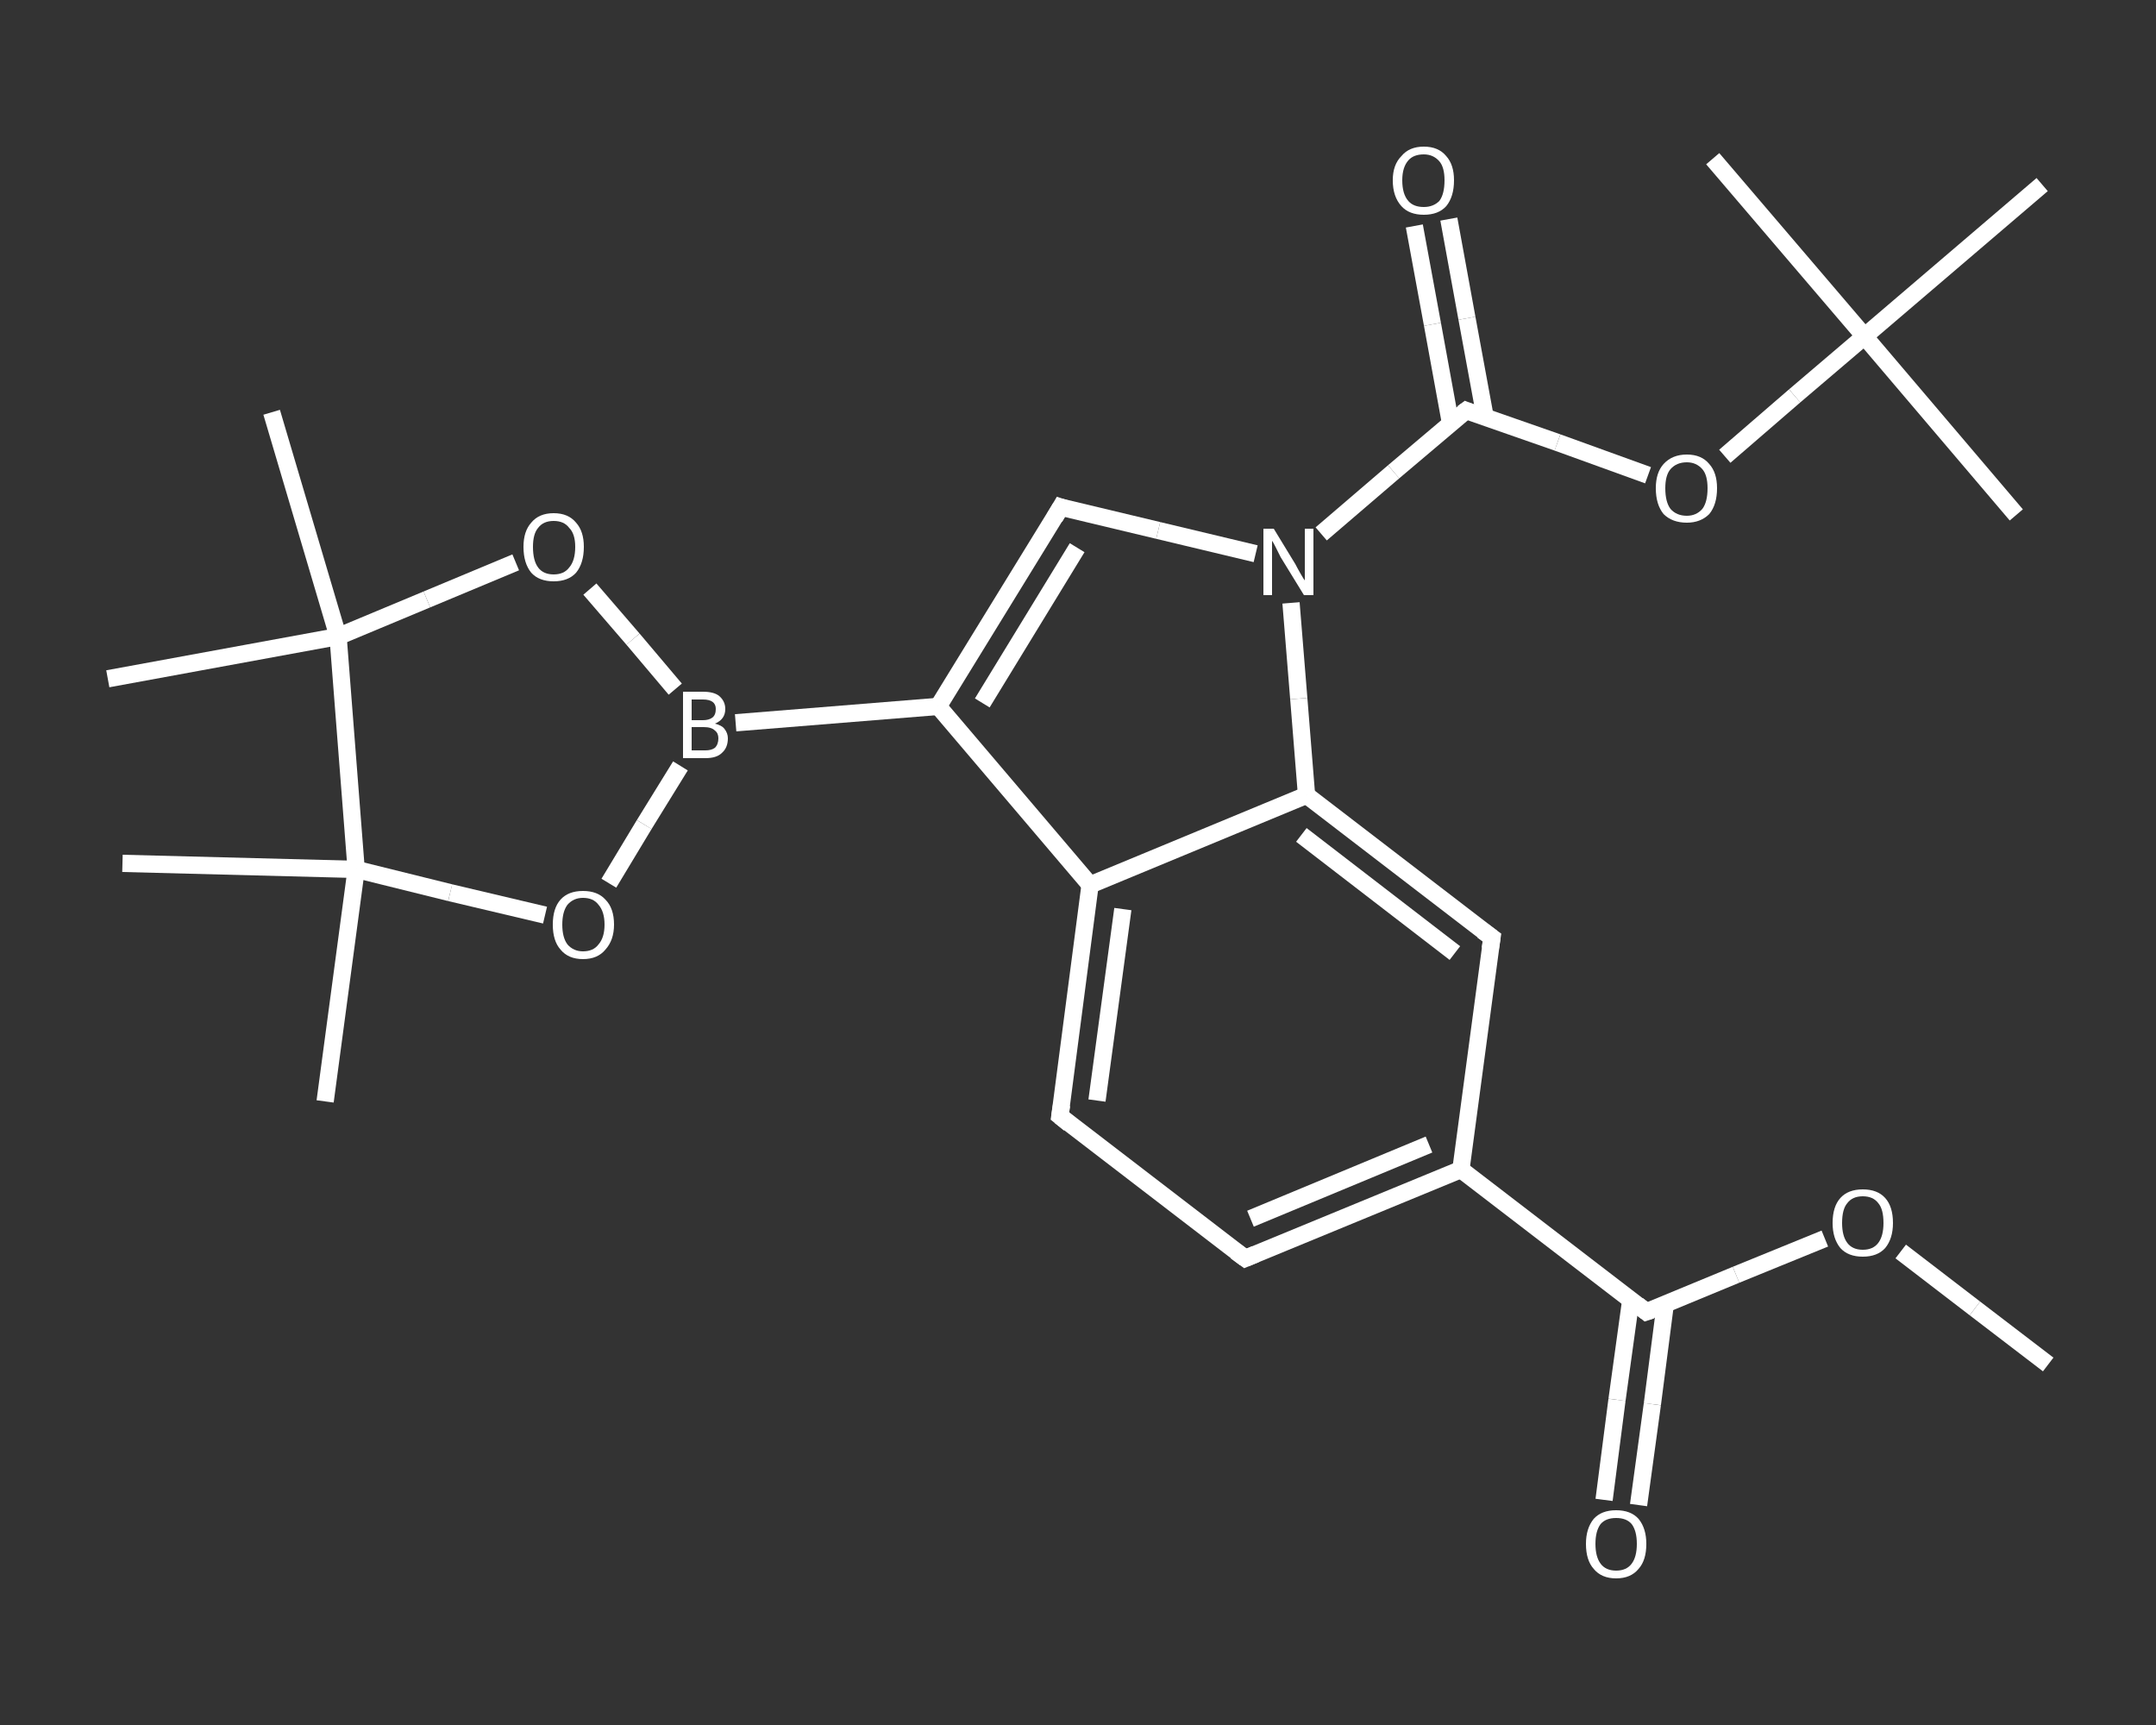 <?xml version='1.0' encoding='iso-8859-1'?>
<svg version='1.1' baseProfile='full'
              xmlns='http://www.w3.org/2000/svg'
                      xmlns:rdkit='http://www.rdkit.org/xml'
                      xmlns:xlink='http://www.w3.org/1999/xlink'
                  xml:space='preserve'
width='250px' height='200px' viewBox='0 0 250 200'>
<rect x="0" y="0" width="250" height="200" fill="#333333" stroke="none"/>
<!-- END OF HEADER -->
<rect style='opacity:1.0;fill:transparent;stroke:none' width='250.0' height='200.0' x='0.0' y='0.0'> </rect>
<path class='bond-0 atom-0 atom-1' d='M 237.5,158.2 L 229.0,151.7' style='fill:none;fill-rule:evenodd;stroke:#FFFFFF;stroke-width:2.0px;stroke-linecap:butt;stroke-linejoin:miter;stroke-opacity:1' />
<path class='bond-0 atom-0 atom-1' d='M 229.0,151.7 L 220.4,145.1' style='fill:none;fill-rule:evenodd;stroke:#FFFFFF;stroke-width:2.0px;stroke-linecap:butt;stroke-linejoin:miter;stroke-opacity:1' />
<path class='bond-1 atom-1 atom-2' d='M 211.6,143.6 L 201.3,147.8' style='fill:none;fill-rule:evenodd;stroke:#FFFFFF;stroke-width:2.0px;stroke-linecap:butt;stroke-linejoin:miter;stroke-opacity:1' />
<path class='bond-1 atom-1 atom-2' d='M 201.3,147.8 L 190.9,152.1' style='fill:none;fill-rule:evenodd;stroke:#FFFFFF;stroke-width:2.0px;stroke-linecap:butt;stroke-linejoin:miter;stroke-opacity:1' />
<path class='bond-2 atom-2 atom-3' d='M 189.1,150.7 L 187.5,162.3' style='fill:none;fill-rule:evenodd;stroke:#FFFFFF;stroke-width:2.0px;stroke-linecap:butt;stroke-linejoin:miter;stroke-opacity:1' />
<path class='bond-2 atom-2 atom-3' d='M 187.5,162.3 L 186.0,173.9' style='fill:none;fill-rule:evenodd;stroke:#FFFFFF;stroke-width:2.0px;stroke-linecap:butt;stroke-linejoin:miter;stroke-opacity:1' />
<path class='bond-2 atom-2 atom-3' d='M 193.1,151.2 L 191.6,162.8' style='fill:none;fill-rule:evenodd;stroke:#FFFFFF;stroke-width:2.0px;stroke-linecap:butt;stroke-linejoin:miter;stroke-opacity:1' />
<path class='bond-2 atom-2 atom-3' d='M 191.6,162.8 L 190.0,174.5' style='fill:none;fill-rule:evenodd;stroke:#FFFFFF;stroke-width:2.0px;stroke-linecap:butt;stroke-linejoin:miter;stroke-opacity:1' />
<path class='bond-3 atom-2 atom-4' d='M 190.9,152.1 L 169.4,135.6' style='fill:none;fill-rule:evenodd;stroke:#FFFFFF;stroke-width:2.0px;stroke-linecap:butt;stroke-linejoin:miter;stroke-opacity:1' />
<path class='bond-4 atom-4 atom-5' d='M 169.4,135.6 L 144.4,145.9' style='fill:none;fill-rule:evenodd;stroke:#FFFFFF;stroke-width:2.0px;stroke-linecap:butt;stroke-linejoin:miter;stroke-opacity:1' />
<path class='bond-4 atom-4 atom-5' d='M 165.7,132.7 L 145.0,141.3' style='fill:none;fill-rule:evenodd;stroke:#FFFFFF;stroke-width:2.0px;stroke-linecap:butt;stroke-linejoin:miter;stroke-opacity:1' />
<path class='bond-5 atom-5 atom-6' d='M 144.4,145.9 L 122.9,129.4' style='fill:none;fill-rule:evenodd;stroke:#FFFFFF;stroke-width:2.0px;stroke-linecap:butt;stroke-linejoin:miter;stroke-opacity:1' />
<path class='bond-6 atom-6 atom-7' d='M 122.9,129.4 L 126.4,102.6' style='fill:none;fill-rule:evenodd;stroke:#FFFFFF;stroke-width:2.0px;stroke-linecap:butt;stroke-linejoin:miter;stroke-opacity:1' />
<path class='bond-6 atom-6 atom-7' d='M 127.2,127.6 L 130.2,105.4' style='fill:none;fill-rule:evenodd;stroke:#FFFFFF;stroke-width:2.0px;stroke-linecap:butt;stroke-linejoin:miter;stroke-opacity:1' />
<path class='bond-7 atom-7 atom-8' d='M 126.4,102.6 L 108.8,81.9' style='fill:none;fill-rule:evenodd;stroke:#FFFFFF;stroke-width:2.0px;stroke-linecap:butt;stroke-linejoin:miter;stroke-opacity:1' />
<path class='bond-8 atom-8 atom-9' d='M 108.8,81.9 L 85.3,83.8' style='fill:none;fill-rule:evenodd;stroke:#FFFFFF;stroke-width:2.0px;stroke-linecap:butt;stroke-linejoin:miter;stroke-opacity:1' />
<path class='bond-9 atom-9 atom-10' d='M 78.9,88.8 L 74.7,95.6' style='fill:none;fill-rule:evenodd;stroke:#FFFFFF;stroke-width:2.0px;stroke-linecap:butt;stroke-linejoin:miter;stroke-opacity:1' />
<path class='bond-9 atom-9 atom-10' d='M 74.7,95.6 L 70.6,102.4' style='fill:none;fill-rule:evenodd;stroke:#FFFFFF;stroke-width:2.0px;stroke-linecap:butt;stroke-linejoin:miter;stroke-opacity:1' />
<path class='bond-10 atom-10 atom-11' d='M 63.2,106.1 L 52.2,103.5' style='fill:none;fill-rule:evenodd;stroke:#FFFFFF;stroke-width:2.0px;stroke-linecap:butt;stroke-linejoin:miter;stroke-opacity:1' />
<path class='bond-10 atom-10 atom-11' d='M 52.2,103.5 L 41.3,100.8' style='fill:none;fill-rule:evenodd;stroke:#FFFFFF;stroke-width:2.0px;stroke-linecap:butt;stroke-linejoin:miter;stroke-opacity:1' />
<path class='bond-11 atom-11 atom-12' d='M 41.3,100.8 L 37.7,127.7' style='fill:none;fill-rule:evenodd;stroke:#FFFFFF;stroke-width:2.0px;stroke-linecap:butt;stroke-linejoin:miter;stroke-opacity:1' />
<path class='bond-12 atom-11 atom-13' d='M 41.3,100.8 L 14.2,100.1' style='fill:none;fill-rule:evenodd;stroke:#FFFFFF;stroke-width:2.0px;stroke-linecap:butt;stroke-linejoin:miter;stroke-opacity:1' />
<path class='bond-13 atom-11 atom-14' d='M 41.3,100.8 L 39.2,73.8' style='fill:none;fill-rule:evenodd;stroke:#FFFFFF;stroke-width:2.0px;stroke-linecap:butt;stroke-linejoin:miter;stroke-opacity:1' />
<path class='bond-14 atom-14 atom-15' d='M 39.2,73.8 L 12.5,78.7' style='fill:none;fill-rule:evenodd;stroke:#FFFFFF;stroke-width:2.0px;stroke-linecap:butt;stroke-linejoin:miter;stroke-opacity:1' />
<path class='bond-15 atom-14 atom-16' d='M 39.2,73.8 L 31.5,47.8' style='fill:none;fill-rule:evenodd;stroke:#FFFFFF;stroke-width:2.0px;stroke-linecap:butt;stroke-linejoin:miter;stroke-opacity:1' />
<path class='bond-16 atom-14 atom-17' d='M 39.2,73.8 L 49.5,69.5' style='fill:none;fill-rule:evenodd;stroke:#FFFFFF;stroke-width:2.0px;stroke-linecap:butt;stroke-linejoin:miter;stroke-opacity:1' />
<path class='bond-16 atom-14 atom-17' d='M 49.5,69.5 L 59.8,65.2' style='fill:none;fill-rule:evenodd;stroke:#FFFFFF;stroke-width:2.0px;stroke-linecap:butt;stroke-linejoin:miter;stroke-opacity:1' />
<path class='bond-17 atom-8 atom-18' d='M 108.8,81.9 L 123.0,58.8' style='fill:none;fill-rule:evenodd;stroke:#FFFFFF;stroke-width:2.0px;stroke-linecap:butt;stroke-linejoin:miter;stroke-opacity:1' />
<path class='bond-17 atom-8 atom-18' d='M 113.9,81.5 L 124.9,63.5' style='fill:none;fill-rule:evenodd;stroke:#FFFFFF;stroke-width:2.0px;stroke-linecap:butt;stroke-linejoin:miter;stroke-opacity:1' />
<path class='bond-18 atom-18 atom-19' d='M 123.0,58.8 L 134.3,61.5' style='fill:none;fill-rule:evenodd;stroke:#FFFFFF;stroke-width:2.0px;stroke-linecap:butt;stroke-linejoin:miter;stroke-opacity:1' />
<path class='bond-18 atom-18 atom-19' d='M 134.3,61.5 L 145.6,64.2' style='fill:none;fill-rule:evenodd;stroke:#FFFFFF;stroke-width:2.0px;stroke-linecap:butt;stroke-linejoin:miter;stroke-opacity:1' />
<path class='bond-19 atom-19 atom-20' d='M 153.2,61.9 L 161.6,54.7' style='fill:none;fill-rule:evenodd;stroke:#FFFFFF;stroke-width:2.0px;stroke-linecap:butt;stroke-linejoin:miter;stroke-opacity:1' />
<path class='bond-19 atom-19 atom-20' d='M 161.6,54.7 L 170.0,47.6' style='fill:none;fill-rule:evenodd;stroke:#FFFFFF;stroke-width:2.0px;stroke-linecap:butt;stroke-linejoin:miter;stroke-opacity:1' />
<path class='bond-20 atom-20 atom-21' d='M 172.2,48.3 L 170.1,36.9' style='fill:none;fill-rule:evenodd;stroke:#FFFFFF;stroke-width:2.0px;stroke-linecap:butt;stroke-linejoin:miter;stroke-opacity:1' />
<path class='bond-20 atom-20 atom-21' d='M 170.1,36.9 L 168.0,25.4' style='fill:none;fill-rule:evenodd;stroke:#FFFFFF;stroke-width:2.0px;stroke-linecap:butt;stroke-linejoin:miter;stroke-opacity:1' />
<path class='bond-20 atom-20 atom-21' d='M 168.2,49.1 L 166.1,37.6' style='fill:none;fill-rule:evenodd;stroke:#FFFFFF;stroke-width:2.0px;stroke-linecap:butt;stroke-linejoin:miter;stroke-opacity:1' />
<path class='bond-20 atom-20 atom-21' d='M 166.1,37.6 L 164.0,26.2' style='fill:none;fill-rule:evenodd;stroke:#FFFFFF;stroke-width:2.0px;stroke-linecap:butt;stroke-linejoin:miter;stroke-opacity:1' />
<path class='bond-21 atom-20 atom-22' d='M 170.0,47.6 L 180.6,51.3' style='fill:none;fill-rule:evenodd;stroke:#FFFFFF;stroke-width:2.0px;stroke-linecap:butt;stroke-linejoin:miter;stroke-opacity:1' />
<path class='bond-21 atom-20 atom-22' d='M 180.6,51.3 L 191.1,55.1' style='fill:none;fill-rule:evenodd;stroke:#FFFFFF;stroke-width:2.0px;stroke-linecap:butt;stroke-linejoin:miter;stroke-opacity:1' />
<path class='bond-22 atom-22 atom-23' d='M 200.0,52.9 L 208.1,45.9' style='fill:none;fill-rule:evenodd;stroke:#FFFFFF;stroke-width:2.0px;stroke-linecap:butt;stroke-linejoin:miter;stroke-opacity:1' />
<path class='bond-22 atom-22 atom-23' d='M 208.1,45.9 L 216.2,39.0' style='fill:none;fill-rule:evenodd;stroke:#FFFFFF;stroke-width:2.0px;stroke-linecap:butt;stroke-linejoin:miter;stroke-opacity:1' />
<path class='bond-23 atom-23 atom-24' d='M 216.2,39.0 L 233.8,59.7' style='fill:none;fill-rule:evenodd;stroke:#FFFFFF;stroke-width:2.0px;stroke-linecap:butt;stroke-linejoin:miter;stroke-opacity:1' />
<path class='bond-24 atom-23 atom-25' d='M 216.2,39.0 L 198.6,18.4' style='fill:none;fill-rule:evenodd;stroke:#FFFFFF;stroke-width:2.0px;stroke-linecap:butt;stroke-linejoin:miter;stroke-opacity:1' />
<path class='bond-25 atom-23 atom-26' d='M 216.2,39.0 L 236.8,21.4' style='fill:none;fill-rule:evenodd;stroke:#FFFFFF;stroke-width:2.0px;stroke-linecap:butt;stroke-linejoin:miter;stroke-opacity:1' />
<path class='bond-26 atom-19 atom-27' d='M 149.7,69.9 L 150.6,81.0' style='fill:none;fill-rule:evenodd;stroke:#FFFFFF;stroke-width:2.0px;stroke-linecap:butt;stroke-linejoin:miter;stroke-opacity:1' />
<path class='bond-26 atom-19 atom-27' d='M 150.6,81.0 L 151.5,92.2' style='fill:none;fill-rule:evenodd;stroke:#FFFFFF;stroke-width:2.0px;stroke-linecap:butt;stroke-linejoin:miter;stroke-opacity:1' />
<path class='bond-27 atom-27 atom-28' d='M 151.5,92.2 L 173.0,108.7' style='fill:none;fill-rule:evenodd;stroke:#FFFFFF;stroke-width:2.0px;stroke-linecap:butt;stroke-linejoin:miter;stroke-opacity:1' />
<path class='bond-27 atom-27 atom-28' d='M 150.9,96.8 L 168.7,110.5' style='fill:none;fill-rule:evenodd;stroke:#FFFFFF;stroke-width:2.0px;stroke-linecap:butt;stroke-linejoin:miter;stroke-opacity:1' />
<path class='bond-28 atom-28 atom-4' d='M 173.0,108.7 L 169.4,135.6' style='fill:none;fill-rule:evenodd;stroke:#FFFFFF;stroke-width:2.0px;stroke-linecap:butt;stroke-linejoin:miter;stroke-opacity:1' />
<path class='bond-29 atom-27 atom-7' d='M 151.5,92.2 L 126.4,102.6' style='fill:none;fill-rule:evenodd;stroke:#FFFFFF;stroke-width:2.0px;stroke-linecap:butt;stroke-linejoin:miter;stroke-opacity:1' />
<path class='bond-30 atom-17 atom-9' d='M 68.4,68.3 L 73.4,74.1' style='fill:none;fill-rule:evenodd;stroke:#FFFFFF;stroke-width:2.0px;stroke-linecap:butt;stroke-linejoin:miter;stroke-opacity:1' />
<path class='bond-30 atom-17 atom-9' d='M 73.4,74.1 L 78.3,79.9' style='fill:none;fill-rule:evenodd;stroke:#FFFFFF;stroke-width:2.0px;stroke-linecap:butt;stroke-linejoin:miter;stroke-opacity:1' />
<path d='M 191.5,151.9 L 190.9,152.1 L 189.9,151.3' style='fill:none;stroke:#FFFFFF;stroke-width:2.0px;stroke-linecap:butt;stroke-linejoin:miter;stroke-opacity:1;' />
<path d='M 145.6,145.4 L 144.4,145.9 L 143.3,145.1' style='fill:none;stroke:#FFFFFF;stroke-width:2.0px;stroke-linecap:butt;stroke-linejoin:miter;stroke-opacity:1;' />
<path d='M 124.0,130.3 L 122.9,129.4 L 123.1,128.1' style='fill:none;stroke:#FFFFFF;stroke-width:2.0px;stroke-linecap:butt;stroke-linejoin:miter;stroke-opacity:1;' />
<path d='M 122.3,60.0 L 123.0,58.8 L 123.6,59.0' style='fill:none;stroke:#FFFFFF;stroke-width:2.0px;stroke-linecap:butt;stroke-linejoin:miter;stroke-opacity:1;' />
<path d='M 169.6,47.9 L 170.0,47.6 L 170.5,47.8' style='fill:none;stroke:#FFFFFF;stroke-width:2.0px;stroke-linecap:butt;stroke-linejoin:miter;stroke-opacity:1;' />
<path d='M 171.9,107.9 L 173.0,108.7 L 172.8,110.0' style='fill:none;stroke:#FFFFFF;stroke-width:2.0px;stroke-linecap:butt;stroke-linejoin:miter;stroke-opacity:1;' />
<path class='atom-1' d='M 212.5 141.8
Q 212.5 139.9, 213.4 138.9
Q 214.3 137.9, 216.0 137.9
Q 217.7 137.9, 218.6 138.9
Q 219.5 139.9, 219.5 141.8
Q 219.5 143.6, 218.6 144.7
Q 217.7 145.7, 216.0 145.7
Q 214.3 145.7, 213.4 144.7
Q 212.5 143.6, 212.5 141.8
M 216.0 144.9
Q 217.2 144.9, 217.8 144.1
Q 218.4 143.3, 218.4 141.8
Q 218.4 140.2, 217.8 139.5
Q 217.2 138.7, 216.0 138.7
Q 214.8 138.7, 214.2 139.5
Q 213.6 140.2, 213.6 141.8
Q 213.6 143.3, 214.2 144.1
Q 214.8 144.9, 216.0 144.9
' fill='#FFFFFF'/>
<path class='atom-3' d='M 183.9 179.0
Q 183.9 177.2, 184.8 176.1
Q 185.7 175.1, 187.4 175.1
Q 189.1 175.1, 190.0 176.1
Q 190.9 177.2, 190.9 179.0
Q 190.9 180.9, 190.0 181.9
Q 189.1 183.0, 187.4 183.0
Q 185.7 183.0, 184.8 181.9
Q 183.9 180.9, 183.9 179.0
M 187.4 182.1
Q 188.6 182.1, 189.2 181.3
Q 189.8 180.5, 189.8 179.0
Q 189.8 177.5, 189.2 176.7
Q 188.6 176.0, 187.4 176.0
Q 186.2 176.0, 185.6 176.7
Q 185.0 177.5, 185.0 179.0
Q 185.0 180.5, 185.6 181.3
Q 186.2 182.1, 187.4 182.1
' fill='#FFFFFF'/>
<path class='atom-9' d='M 82.9 83.9
Q 83.7 84.1, 84.0 84.5
Q 84.4 85.0, 84.4 85.6
Q 84.4 86.7, 83.7 87.3
Q 83.1 87.9, 81.8 87.9
L 79.2 87.9
L 79.2 80.2
L 81.5 80.2
Q 82.8 80.2, 83.4 80.7
Q 84.1 81.3, 84.1 82.2
Q 84.1 83.4, 82.9 83.9
M 80.2 81.1
L 80.2 83.5
L 81.5 83.5
Q 82.2 83.5, 82.6 83.2
Q 83.0 82.9, 83.0 82.2
Q 83.0 81.1, 81.5 81.1
L 80.2 81.1
M 81.8 87.0
Q 82.5 87.0, 82.9 86.7
Q 83.3 86.3, 83.3 85.6
Q 83.3 85.0, 82.9 84.7
Q 82.5 84.3, 81.6 84.3
L 80.2 84.3
L 80.2 87.0
L 81.8 87.0
' fill='#FFFFFF'/>
<path class='atom-10' d='M 64.1 107.2
Q 64.1 105.3, 65.0 104.3
Q 65.9 103.3, 67.6 103.3
Q 69.3 103.3, 70.2 104.3
Q 71.2 105.3, 71.2 107.2
Q 71.2 109.0, 70.2 110.1
Q 69.3 111.2, 67.6 111.2
Q 65.9 111.2, 65.0 110.1
Q 64.1 109.1, 64.1 107.2
M 67.6 110.3
Q 68.8 110.3, 69.4 109.5
Q 70.1 108.7, 70.1 107.2
Q 70.1 105.7, 69.4 104.9
Q 68.8 104.1, 67.6 104.1
Q 66.5 104.1, 65.8 104.9
Q 65.2 105.7, 65.2 107.2
Q 65.2 108.7, 65.8 109.5
Q 66.5 110.3, 67.6 110.3
' fill='#FFFFFF'/>
<path class='atom-17' d='M 60.7 63.4
Q 60.7 61.6, 61.6 60.6
Q 62.5 59.5, 64.2 59.5
Q 65.9 59.5, 66.8 60.6
Q 67.7 61.6, 67.7 63.4
Q 67.7 65.3, 66.8 66.4
Q 65.9 67.4, 64.2 67.4
Q 62.5 67.4, 61.6 66.4
Q 60.7 65.3, 60.7 63.4
M 64.2 66.6
Q 65.4 66.6, 66.0 65.8
Q 66.7 65.0, 66.7 63.4
Q 66.7 61.9, 66.0 61.2
Q 65.4 60.4, 64.2 60.4
Q 63.0 60.4, 62.4 61.2
Q 61.8 61.9, 61.8 63.4
Q 61.8 65.0, 62.4 65.8
Q 63.0 66.6, 64.2 66.6
' fill='#FFFFFF'/>
<path class='atom-19' d='M 147.7 61.3
L 150.2 65.4
Q 150.4 65.8, 150.8 66.5
Q 151.2 67.2, 151.3 67.3
L 151.3 61.3
L 152.3 61.3
L 152.3 69.0
L 151.2 69.0
L 148.5 64.6
Q 148.2 64.0, 147.9 63.4
Q 147.6 62.8, 147.5 62.7
L 147.5 69.0
L 146.5 69.0
L 146.5 61.3
L 147.7 61.3
' fill='#FFFFFF'/>
<path class='atom-21' d='M 161.5 20.9
Q 161.5 19.1, 162.5 18.1
Q 163.4 17.0, 165.1 17.0
Q 166.8 17.0, 167.7 18.1
Q 168.6 19.1, 168.6 20.9
Q 168.6 22.8, 167.7 23.9
Q 166.8 24.9, 165.1 24.9
Q 163.4 24.9, 162.5 23.9
Q 161.5 22.8, 161.5 20.9
M 165.1 24.0
Q 166.2 24.0, 166.9 23.3
Q 167.5 22.5, 167.5 20.9
Q 167.5 19.4, 166.9 18.7
Q 166.2 17.9, 165.1 17.9
Q 163.9 17.9, 163.3 18.6
Q 162.6 19.4, 162.6 20.9
Q 162.6 22.5, 163.3 23.3
Q 163.9 24.0, 165.1 24.0
' fill='#FFFFFF'/>
<path class='atom-22' d='M 192.0 56.6
Q 192.0 54.8, 192.9 53.8
Q 193.9 52.7, 195.6 52.7
Q 197.3 52.7, 198.2 53.8
Q 199.1 54.8, 199.1 56.6
Q 199.1 58.5, 198.2 59.6
Q 197.2 60.6, 195.6 60.6
Q 193.9 60.6, 192.9 59.6
Q 192.0 58.5, 192.0 56.6
M 195.6 59.8
Q 196.7 59.8, 197.4 59.0
Q 198.0 58.2, 198.0 56.6
Q 198.0 55.1, 197.4 54.4
Q 196.7 53.6, 195.6 53.6
Q 194.4 53.6, 193.7 54.4
Q 193.1 55.1, 193.1 56.6
Q 193.1 58.2, 193.7 59.0
Q 194.4 59.8, 195.6 59.8
' fill='#FFFFFF'/>
</svg>
